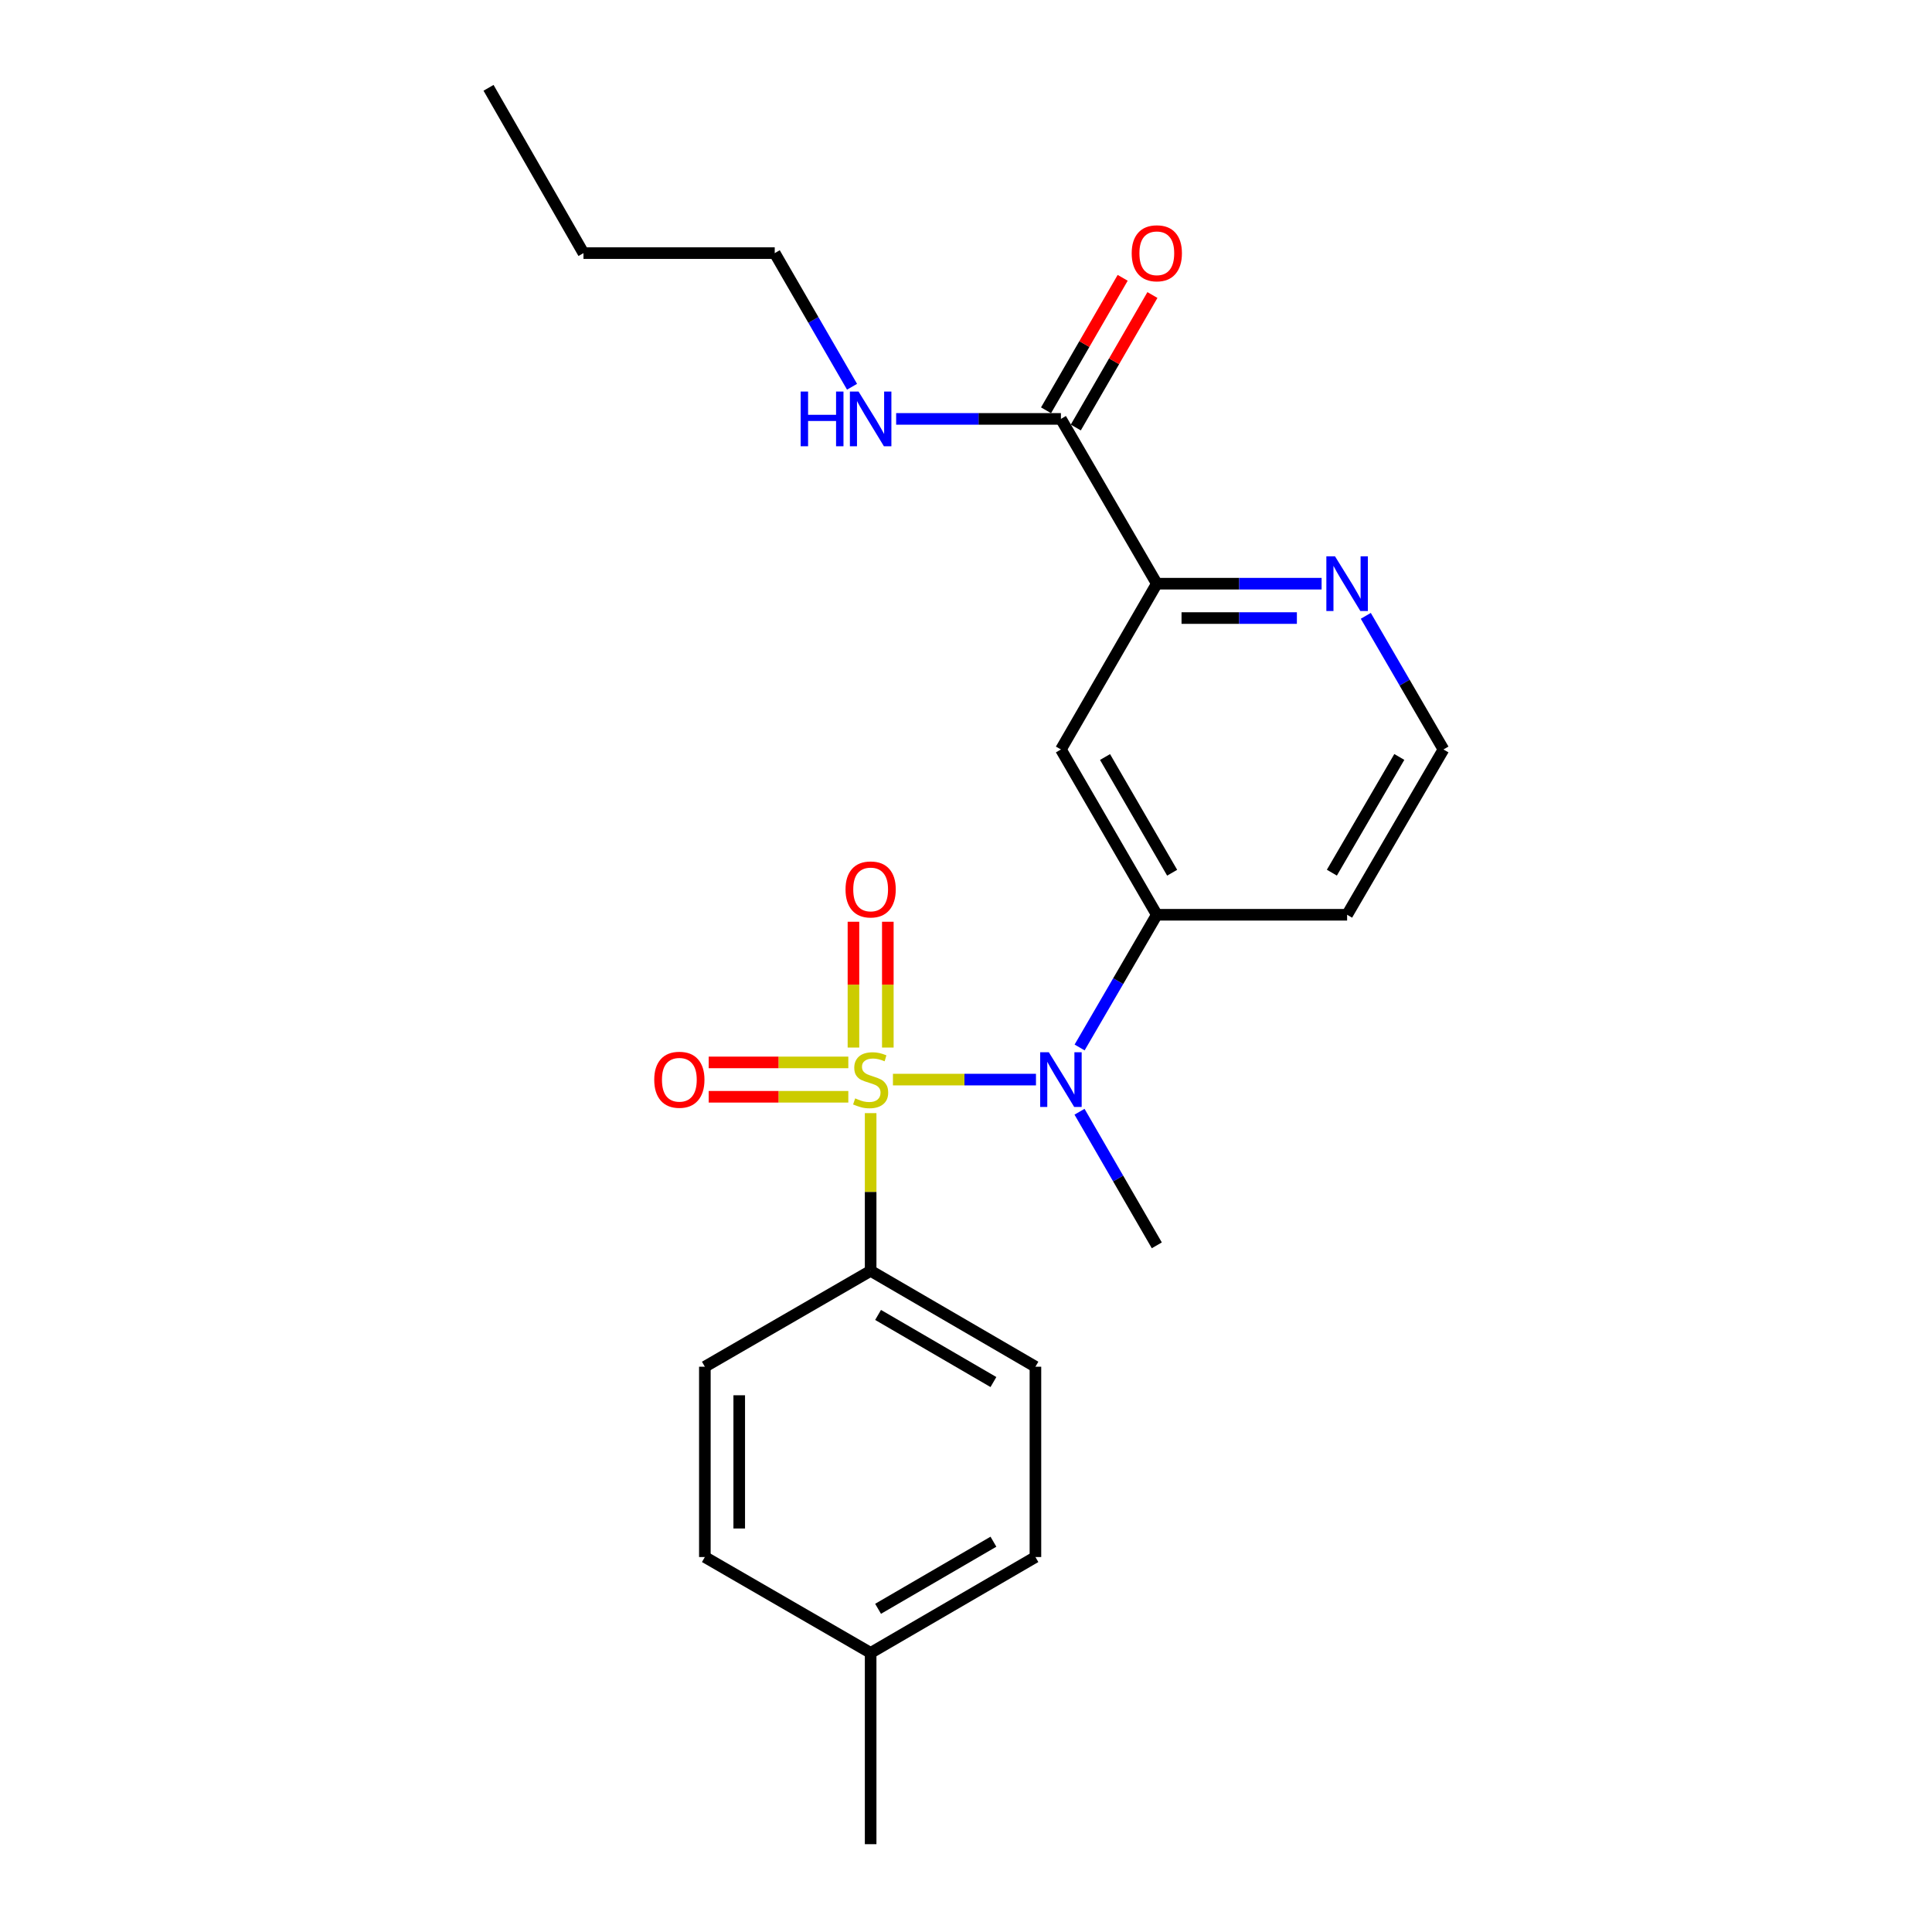 <?xml version='1.0' encoding='iso-8859-1'?>
<svg version='1.1' baseProfile='full'
              xmlns='http://www.w3.org/2000/svg'
                      xmlns:rdkit='http://www.rdkit.org/xml'
                      xmlns:xlink='http://www.w3.org/1999/xlink'
                  xml:space='preserve'
width='1000px' height='1000px' viewBox='0 0 1000 1000'>
<!-- END OF HEADER -->
<rect style='opacity:1.0;fill:#FFFFFF;stroke:none' width='1000' height='1000' x='0' y='0'> </rect>
<path class='bond-0' d='M 462.185,558.796 L 499.201,558.796' style='fill:none;fill-rule:evenodd;stroke:#CCCC00;stroke-width:6px;stroke-linecap:butt;stroke-linejoin:miter;stroke-opacity:1' />
<path class='bond-0' d='M 499.201,558.796 L 536.217,558.796' style='fill:none;fill-rule:evenodd;stroke:#0000FF;stroke-width:6px;stroke-linecap:butt;stroke-linejoin:miter;stroke-opacity:1' />
<path class='bond-3' d='M 450.643,576.151 L 450.643,616.969' style='fill:none;fill-rule:evenodd;stroke:#CCCC00;stroke-width:6px;stroke-linecap:butt;stroke-linejoin:miter;stroke-opacity:1' />
<path class='bond-3' d='M 450.643,616.969 L 450.643,657.788' style='fill:none;fill-rule:evenodd;stroke:#000000;stroke-width:6px;stroke-linecap:butt;stroke-linejoin:miter;stroke-opacity:1' />
<path class='bond-6' d='M 439.087,549.901 L 402.952,549.901' style='fill:none;fill-rule:evenodd;stroke:#CCCC00;stroke-width:6px;stroke-linecap:butt;stroke-linejoin:miter;stroke-opacity:1' />
<path class='bond-6' d='M 402.952,549.901 L 366.817,549.901' style='fill:none;fill-rule:evenodd;stroke:#FF0000;stroke-width:6px;stroke-linecap:butt;stroke-linejoin:miter;stroke-opacity:1' />
<path class='bond-6' d='M 439.087,567.691 L 402.952,567.691' style='fill:none;fill-rule:evenodd;stroke:#CCCC00;stroke-width:6px;stroke-linecap:butt;stroke-linejoin:miter;stroke-opacity:1' />
<path class='bond-6' d='M 402.952,567.691 L 366.817,567.691' style='fill:none;fill-rule:evenodd;stroke:#FF0000;stroke-width:6px;stroke-linecap:butt;stroke-linejoin:miter;stroke-opacity:1' />
<path class='bond-7' d='M 459.538,542.213 L 459.538,509.655' style='fill:none;fill-rule:evenodd;stroke:#CCCC00;stroke-width:6px;stroke-linecap:butt;stroke-linejoin:miter;stroke-opacity:1' />
<path class='bond-7' d='M 459.538,509.655 L 459.538,477.097' style='fill:none;fill-rule:evenodd;stroke:#FF0000;stroke-width:6px;stroke-linecap:butt;stroke-linejoin:miter;stroke-opacity:1' />
<path class='bond-7' d='M 441.747,542.213 L 441.747,509.655' style='fill:none;fill-rule:evenodd;stroke:#CCCC00;stroke-width:6px;stroke-linecap:butt;stroke-linejoin:miter;stroke-opacity:1' />
<path class='bond-7' d='M 441.747,509.655 L 441.747,477.097' style='fill:none;fill-rule:evenodd;stroke:#FF0000;stroke-width:6px;stroke-linecap:butt;stroke-linejoin:miter;stroke-opacity:1' />
<path class='bond-1' d='M 558.804,542.169 L 578.784,507.826' style='fill:none;fill-rule:evenodd;stroke:#0000FF;stroke-width:6px;stroke-linecap:butt;stroke-linejoin:miter;stroke-opacity:1' />
<path class='bond-1' d='M 578.784,507.826 L 598.764,473.483' style='fill:none;fill-rule:evenodd;stroke:#000000;stroke-width:6px;stroke-linecap:butt;stroke-linejoin:miter;stroke-opacity:1' />
<path class='bond-18' d='M 558.756,575.434 L 578.76,610.009' style='fill:none;fill-rule:evenodd;stroke:#0000FF;stroke-width:6px;stroke-linecap:butt;stroke-linejoin:miter;stroke-opacity:1' />
<path class='bond-18' d='M 578.76,610.009 L 598.764,644.584' style='fill:none;fill-rule:evenodd;stroke:#000000;stroke-width:6px;stroke-linecap:butt;stroke-linejoin:miter;stroke-opacity:1' />
<path class='bond-2' d='M 598.764,473.483 L 549.13,387.923' style='fill:none;fill-rule:evenodd;stroke:#000000;stroke-width:6px;stroke-linecap:butt;stroke-linejoin:miter;stroke-opacity:1' />
<path class='bond-2' d='M 606.707,451.722 L 571.964,391.83' style='fill:none;fill-rule:evenodd;stroke:#000000;stroke-width:6px;stroke-linecap:butt;stroke-linejoin:miter;stroke-opacity:1' />
<path class='bond-13' d='M 598.764,473.483 L 697.262,473.483' style='fill:none;fill-rule:evenodd;stroke:#000000;stroke-width:6px;stroke-linecap:butt;stroke-linejoin:miter;stroke-opacity:1' />
<path class='bond-4' d='M 549.13,387.923 L 598.764,302.115' style='fill:none;fill-rule:evenodd;stroke:#000000;stroke-width:6px;stroke-linecap:butt;stroke-linejoin:miter;stroke-opacity:1' />
<path class='bond-10' d='M 450.643,657.788 L 535.936,707.412' style='fill:none;fill-rule:evenodd;stroke:#000000;stroke-width:6px;stroke-linecap:butt;stroke-linejoin:miter;stroke-opacity:1' />
<path class='bond-10' d='M 454.49,680.608 L 514.196,715.345' style='fill:none;fill-rule:evenodd;stroke:#000000;stroke-width:6px;stroke-linecap:butt;stroke-linejoin:miter;stroke-opacity:1' />
<path class='bond-11' d='M 450.643,657.788 L 364.835,707.412' style='fill:none;fill-rule:evenodd;stroke:#000000;stroke-width:6px;stroke-linecap:butt;stroke-linejoin:miter;stroke-opacity:1' />
<path class='bond-5' d='M 598.764,302.115 L 549.13,216.822' style='fill:none;fill-rule:evenodd;stroke:#000000;stroke-width:6px;stroke-linecap:butt;stroke-linejoin:miter;stroke-opacity:1' />
<path class='bond-24' d='M 598.764,302.115 L 641.412,302.115' style='fill:none;fill-rule:evenodd;stroke:#000000;stroke-width:6px;stroke-linecap:butt;stroke-linejoin:miter;stroke-opacity:1' />
<path class='bond-24' d='M 641.412,302.115 L 684.059,302.115' style='fill:none;fill-rule:evenodd;stroke:#0000FF;stroke-width:6px;stroke-linecap:butt;stroke-linejoin:miter;stroke-opacity:1' />
<path class='bond-24' d='M 611.559,319.905 L 641.412,319.905' style='fill:none;fill-rule:evenodd;stroke:#000000;stroke-width:6px;stroke-linecap:butt;stroke-linejoin:miter;stroke-opacity:1' />
<path class='bond-24' d='M 641.412,319.905 L 671.265,319.905' style='fill:none;fill-rule:evenodd;stroke:#0000FF;stroke-width:6px;stroke-linecap:butt;stroke-linejoin:miter;stroke-opacity:1' />
<path class='bond-9' d='M 556.83,221.276 L 576.661,186.991' style='fill:none;fill-rule:evenodd;stroke:#000000;stroke-width:6px;stroke-linecap:butt;stroke-linejoin:miter;stroke-opacity:1' />
<path class='bond-9' d='M 576.661,186.991 L 596.493,152.707' style='fill:none;fill-rule:evenodd;stroke:#FF0000;stroke-width:6px;stroke-linecap:butt;stroke-linejoin:miter;stroke-opacity:1' />
<path class='bond-9' d='M 541.43,212.368 L 561.262,178.084' style='fill:none;fill-rule:evenodd;stroke:#000000;stroke-width:6px;stroke-linecap:butt;stroke-linejoin:miter;stroke-opacity:1' />
<path class='bond-9' d='M 561.262,178.084 L 581.093,143.799' style='fill:none;fill-rule:evenodd;stroke:#FF0000;stroke-width:6px;stroke-linecap:butt;stroke-linejoin:miter;stroke-opacity:1' />
<path class='bond-12' d='M 549.13,216.822 L 506.487,216.822' style='fill:none;fill-rule:evenodd;stroke:#000000;stroke-width:6px;stroke-linecap:butt;stroke-linejoin:miter;stroke-opacity:1' />
<path class='bond-12' d='M 506.487,216.822 L 463.845,216.822' style='fill:none;fill-rule:evenodd;stroke:#0000FF;stroke-width:6px;stroke-linecap:butt;stroke-linejoin:miter;stroke-opacity:1' />
<path class='bond-8' d='M 706.934,318.757 L 727.034,353.34' style='fill:none;fill-rule:evenodd;stroke:#0000FF;stroke-width:6px;stroke-linecap:butt;stroke-linejoin:miter;stroke-opacity:1' />
<path class='bond-8' d='M 727.034,353.34 L 747.133,387.923' style='fill:none;fill-rule:evenodd;stroke:#000000;stroke-width:6px;stroke-linecap:butt;stroke-linejoin:miter;stroke-opacity:1' />
<path class='bond-15' d='M 535.936,707.412 L 535.936,805.92' style='fill:none;fill-rule:evenodd;stroke:#000000;stroke-width:6px;stroke-linecap:butt;stroke-linejoin:miter;stroke-opacity:1' />
<path class='bond-16' d='M 364.835,707.412 L 364.835,805.92' style='fill:none;fill-rule:evenodd;stroke:#000000;stroke-width:6px;stroke-linecap:butt;stroke-linejoin:miter;stroke-opacity:1' />
<path class='bond-16' d='M 382.625,722.188 L 382.625,791.143' style='fill:none;fill-rule:evenodd;stroke:#000000;stroke-width:6px;stroke-linecap:butt;stroke-linejoin:miter;stroke-opacity:1' />
<path class='bond-19' d='M 441.016,200.184 L 421.007,165.599' style='fill:none;fill-rule:evenodd;stroke:#0000FF;stroke-width:6px;stroke-linecap:butt;stroke-linejoin:miter;stroke-opacity:1' />
<path class='bond-19' d='M 421.007,165.599 L 400.998,131.015' style='fill:none;fill-rule:evenodd;stroke:#000000;stroke-width:6px;stroke-linecap:butt;stroke-linejoin:miter;stroke-opacity:1' />
<path class='bond-14' d='M 697.262,473.483 L 747.133,387.923' style='fill:none;fill-rule:evenodd;stroke:#000000;stroke-width:6px;stroke-linecap:butt;stroke-linejoin:miter;stroke-opacity:1' />
<path class='bond-14' d='M 689.373,451.69 L 724.283,391.798' style='fill:none;fill-rule:evenodd;stroke:#000000;stroke-width:6px;stroke-linecap:butt;stroke-linejoin:miter;stroke-opacity:1' />
<path class='bond-23' d='M 535.936,805.92 L 450.643,855.534' style='fill:none;fill-rule:evenodd;stroke:#000000;stroke-width:6px;stroke-linecap:butt;stroke-linejoin:miter;stroke-opacity:1' />
<path class='bond-23' d='M 514.197,797.984 L 454.491,832.714' style='fill:none;fill-rule:evenodd;stroke:#000000;stroke-width:6px;stroke-linecap:butt;stroke-linejoin:miter;stroke-opacity:1' />
<path class='bond-17' d='M 364.835,805.92 L 450.643,855.534' style='fill:none;fill-rule:evenodd;stroke:#000000;stroke-width:6px;stroke-linecap:butt;stroke-linejoin:miter;stroke-opacity:1' />
<path class='bond-20' d='M 450.643,855.534 L 450.643,954.545' style='fill:none;fill-rule:evenodd;stroke:#000000;stroke-width:6px;stroke-linecap:butt;stroke-linejoin:miter;stroke-opacity:1' />
<path class='bond-21' d='M 400.998,131.015 L 302.007,131.015' style='fill:none;fill-rule:evenodd;stroke:#000000;stroke-width:6px;stroke-linecap:butt;stroke-linejoin:miter;stroke-opacity:1' />
<path class='bond-22' d='M 302.007,131.015 L 252.867,45.455' style='fill:none;fill-rule:evenodd;stroke:#000000;stroke-width:6px;stroke-linecap:butt;stroke-linejoin:miter;stroke-opacity:1' />
<path  class='atom-0' d='M 442.643 568.516
Q 442.963 568.636, 444.283 569.196
Q 445.603 569.756, 447.043 570.116
Q 448.523 570.436, 449.963 570.436
Q 452.643 570.436, 454.203 569.156
Q 455.763 567.836, 455.763 565.556
Q 455.763 563.996, 454.963 563.036
Q 454.203 562.076, 453.003 561.556
Q 451.803 561.036, 449.803 560.436
Q 447.283 559.676, 445.763 558.956
Q 444.283 558.236, 443.203 556.716
Q 442.163 555.196, 442.163 552.636
Q 442.163 549.076, 444.563 546.876
Q 447.003 544.676, 451.803 544.676
Q 455.083 544.676, 458.803 546.236
L 457.883 549.316
Q 454.483 547.916, 451.923 547.916
Q 449.163 547.916, 447.643 549.076
Q 446.123 550.196, 446.163 552.156
Q 446.163 553.676, 446.923 554.596
Q 447.723 555.516, 448.843 556.036
Q 450.003 556.556, 451.923 557.156
Q 454.483 557.956, 456.003 558.756
Q 457.523 559.556, 458.603 561.196
Q 459.723 562.796, 459.723 565.556
Q 459.723 569.476, 457.083 571.596
Q 454.483 573.676, 450.123 573.676
Q 447.603 573.676, 445.683 573.116
Q 443.803 572.596, 441.563 571.676
L 442.643 568.516
' fill='#CCCC00'/>
<path  class='atom-1' d='M 542.87 544.636
L 552.15 559.636
Q 553.07 561.116, 554.55 563.796
Q 556.03 566.476, 556.11 566.636
L 556.11 544.636
L 559.87 544.636
L 559.87 572.956
L 555.99 572.956
L 546.03 556.556
Q 544.87 554.636, 543.63 552.436
Q 542.43 550.236, 542.07 549.556
L 542.07 572.956
L 538.39 572.956
L 538.39 544.636
L 542.87 544.636
' fill='#0000FF'/>
<path  class='atom-7' d='M 338.631 558.876
Q 338.631 552.076, 341.991 548.276
Q 345.351 544.476, 351.631 544.476
Q 357.911 544.476, 361.271 548.276
Q 364.631 552.076, 364.631 558.876
Q 364.631 565.756, 361.231 569.676
Q 357.831 573.556, 351.631 573.556
Q 345.391 573.556, 341.991 569.676
Q 338.631 565.796, 338.631 558.876
M 351.631 570.356
Q 355.951 570.356, 358.271 567.476
Q 360.631 564.556, 360.631 558.876
Q 360.631 553.316, 358.271 550.516
Q 355.951 547.676, 351.631 547.676
Q 347.311 547.676, 344.951 550.476
Q 342.631 553.276, 342.631 558.876
Q 342.631 564.596, 344.951 567.476
Q 347.311 570.356, 351.631 570.356
' fill='#FF0000'/>
<path  class='atom-8' d='M 437.643 460.369
Q 437.643 453.569, 441.003 449.769
Q 444.363 445.969, 450.643 445.969
Q 456.923 445.969, 460.283 449.769
Q 463.643 453.569, 463.643 460.369
Q 463.643 467.249, 460.243 471.169
Q 456.843 475.049, 450.643 475.049
Q 444.403 475.049, 441.003 471.169
Q 437.643 467.289, 437.643 460.369
M 450.643 471.849
Q 454.963 471.849, 457.283 468.969
Q 459.643 466.049, 459.643 460.369
Q 459.643 454.809, 457.283 452.009
Q 454.963 449.169, 450.643 449.169
Q 446.323 449.169, 443.963 451.969
Q 441.643 454.769, 441.643 460.369
Q 441.643 466.089, 443.963 468.969
Q 446.323 471.849, 450.643 471.849
' fill='#FF0000'/>
<path  class='atom-9' d='M 691.002 287.955
L 700.282 302.955
Q 701.202 304.435, 702.682 307.115
Q 704.162 309.795, 704.242 309.955
L 704.242 287.955
L 708.002 287.955
L 708.002 316.275
L 704.122 316.275
L 694.162 299.875
Q 693.002 297.955, 691.762 295.755
Q 690.562 293.555, 690.202 292.875
L 690.202 316.275
L 686.522 316.275
L 686.522 287.955
L 691.002 287.955
' fill='#0000FF'/>
<path  class='atom-10' d='M 585.764 131.095
Q 585.764 124.295, 589.124 120.495
Q 592.484 116.695, 598.764 116.695
Q 605.044 116.695, 608.404 120.495
Q 611.764 124.295, 611.764 131.095
Q 611.764 137.975, 608.364 141.895
Q 604.964 145.775, 598.764 145.775
Q 592.524 145.775, 589.124 141.895
Q 585.764 138.015, 585.764 131.095
M 598.764 142.575
Q 603.084 142.575, 605.404 139.695
Q 607.764 136.775, 607.764 131.095
Q 607.764 125.535, 605.404 122.735
Q 603.084 119.895, 598.764 119.895
Q 594.444 119.895, 592.084 122.695
Q 589.764 125.495, 589.764 131.095
Q 589.764 136.815, 592.084 139.695
Q 594.444 142.575, 598.764 142.575
' fill='#FF0000'/>
<path  class='atom-13' d='M 414.423 202.662
L 418.263 202.662
L 418.263 214.702
L 432.743 214.702
L 432.743 202.662
L 436.583 202.662
L 436.583 230.982
L 432.743 230.982
L 432.743 217.902
L 418.263 217.902
L 418.263 230.982
L 414.423 230.982
L 414.423 202.662
' fill='#0000FF'/>
<path  class='atom-13' d='M 444.383 202.662
L 453.663 217.662
Q 454.583 219.142, 456.063 221.822
Q 457.543 224.502, 457.623 224.662
L 457.623 202.662
L 461.383 202.662
L 461.383 230.982
L 457.503 230.982
L 447.543 214.582
Q 446.383 212.662, 445.143 210.462
Q 443.943 208.262, 443.583 207.582
L 443.583 230.982
L 439.903 230.982
L 439.903 202.662
L 444.383 202.662
' fill='#0000FF'/>
</svg>
